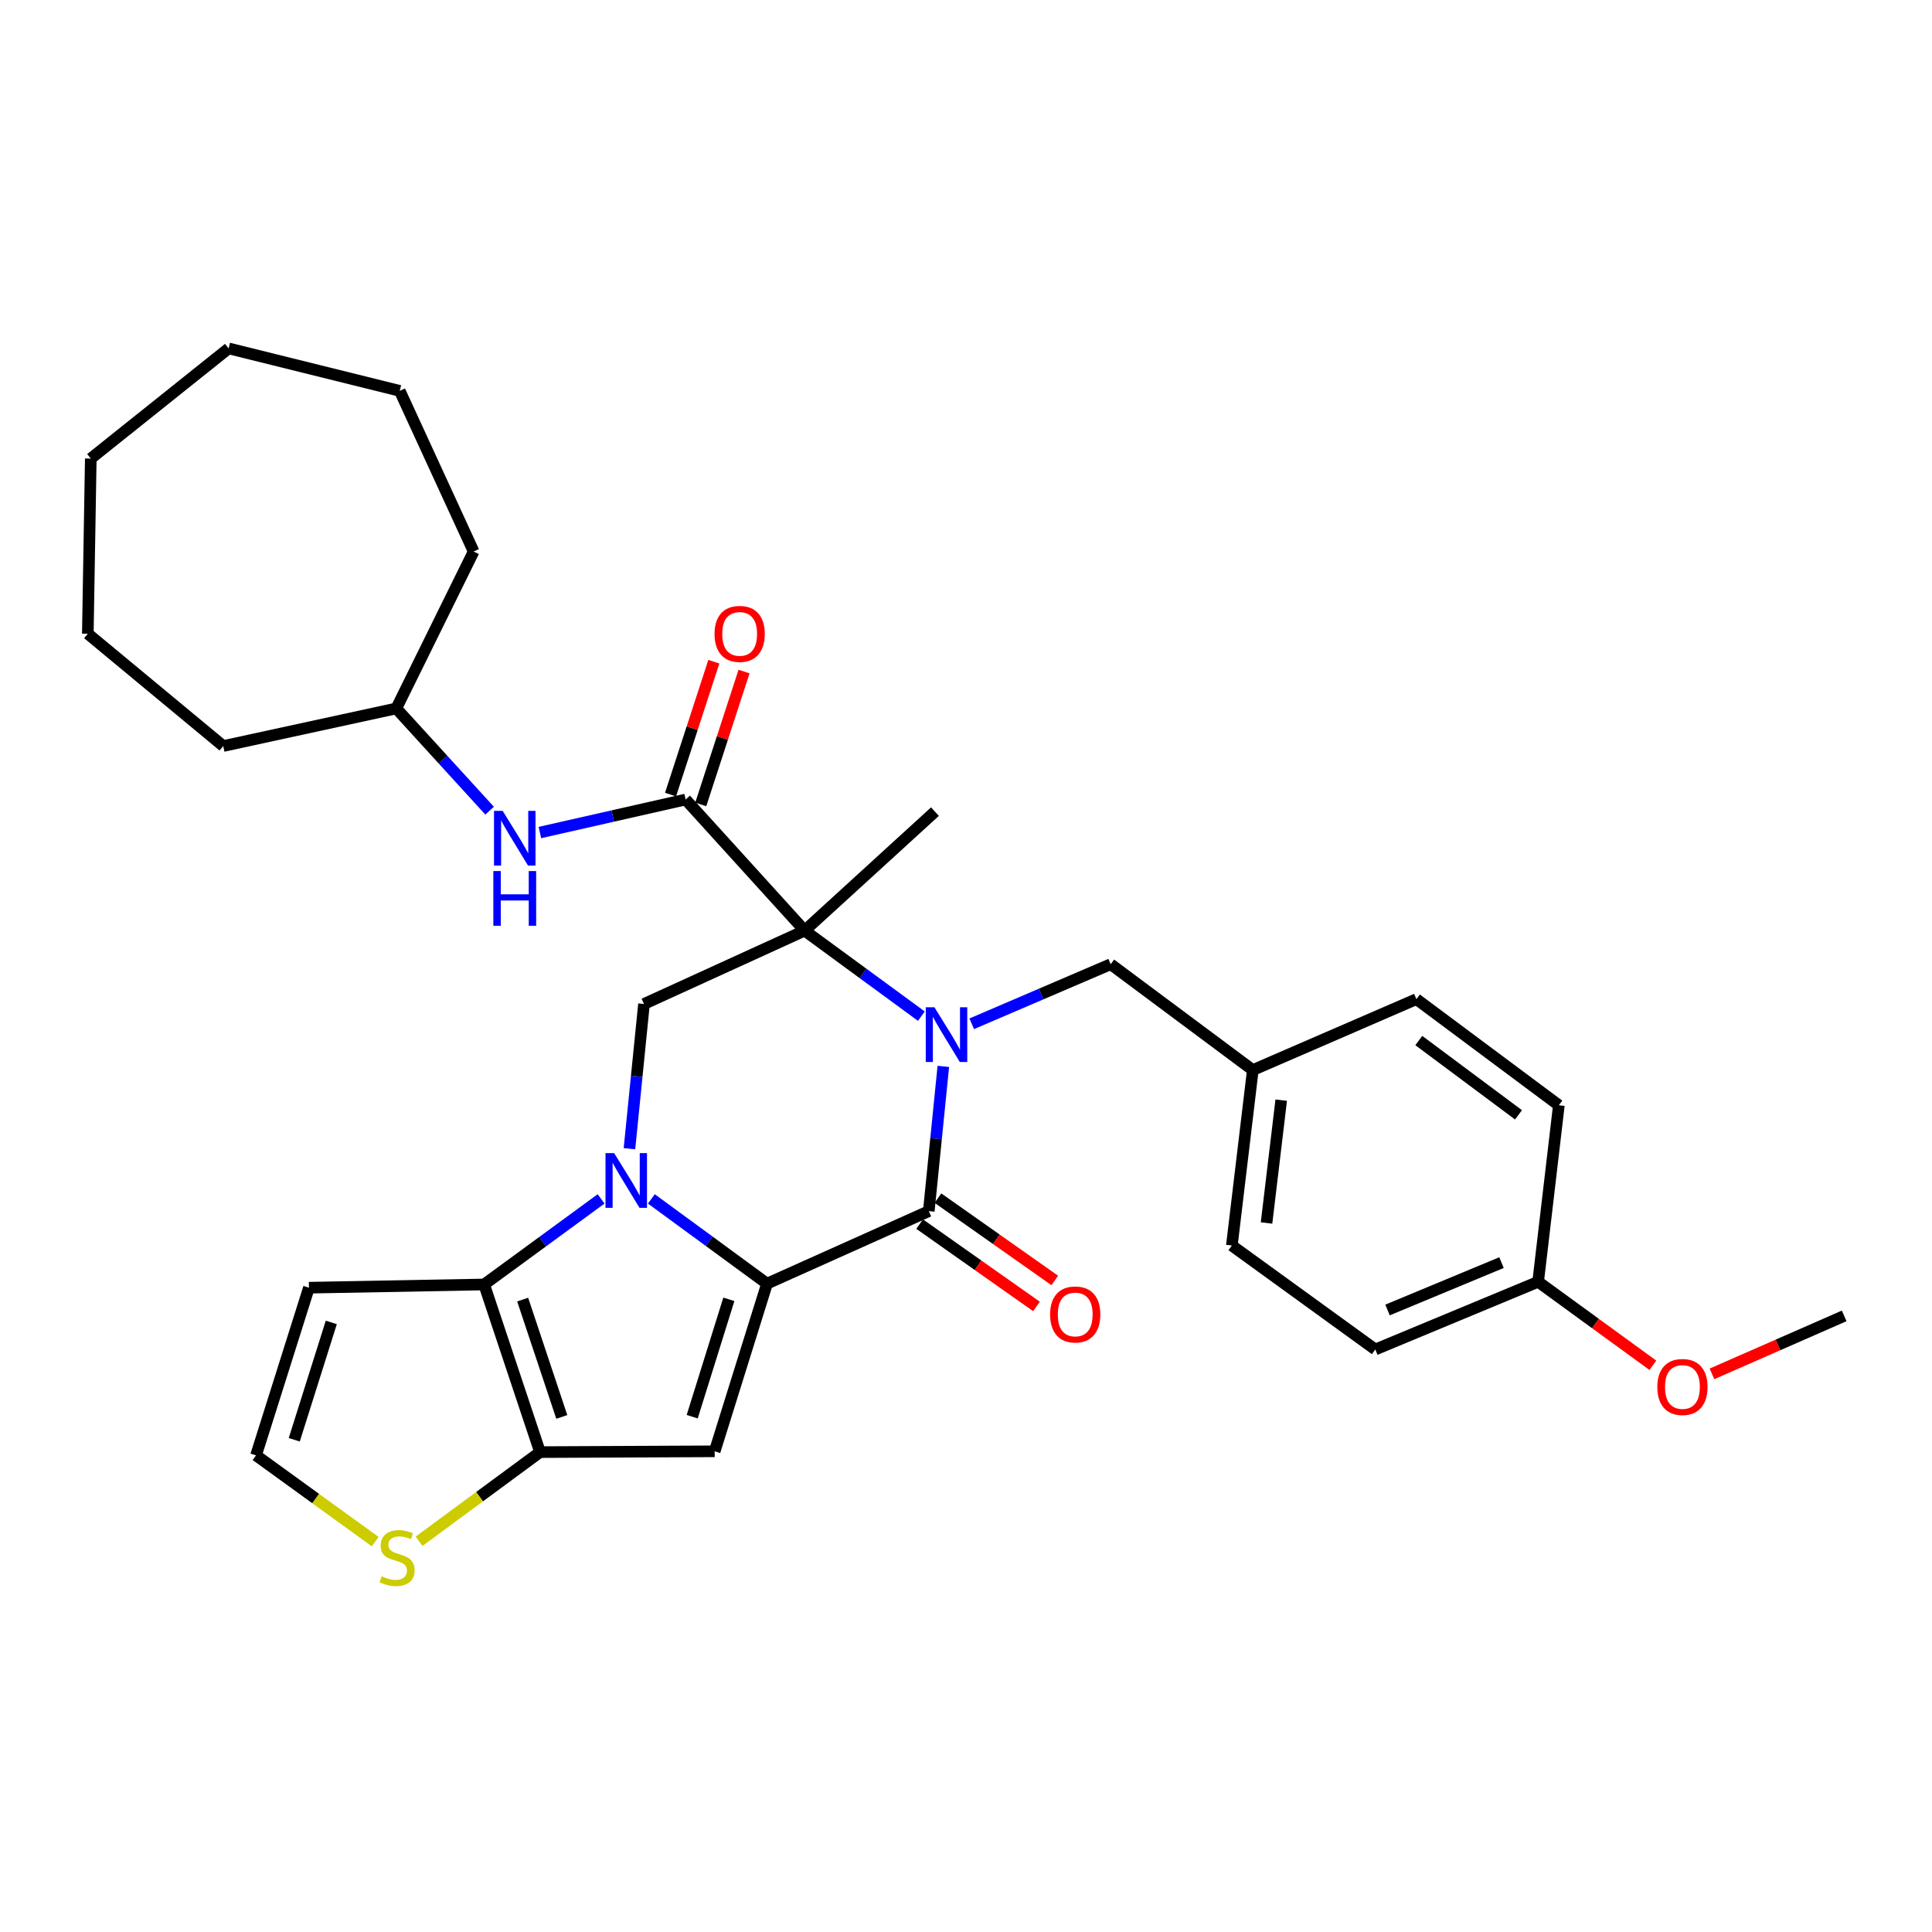 <?xml version='1.0' encoding='iso-8859-1'?>
<svg version='1.1' baseProfile='full'
              xmlns='http://www.w3.org/2000/svg'
                      xmlns:rdkit='http://www.rdkit.org/xml'
                      xmlns:xlink='http://www.w3.org/1999/xlink'
                  xml:space='preserve'
width='1000px' height='1000px' viewBox='0 0 1000 1000'>
<!-- END OF HEADER -->
<rect style='opacity:1.0;fill:#FFFFFF;stroke:none' width='1000' height='1000' x='0' y='0'> </rect>
<path class='bond-0' d='M 337.146,620.546 L 367.08,642.479' style='fill:none;fill-rule:evenodd;stroke:#0000FF;stroke-width:6px;stroke-linecap:butt;stroke-linejoin:miter;stroke-opacity:1' />
<path class='bond-0' d='M 367.08,642.479 L 397.014,664.411' style='fill:none;fill-rule:evenodd;stroke:#000000;stroke-width:6px;stroke-linecap:butt;stroke-linejoin:miter;stroke-opacity:1' />
<path class='bond-5' d='M 311.129,620.547 L 280.858,642.694' style='fill:none;fill-rule:evenodd;stroke:#0000FF;stroke-width:6px;stroke-linecap:butt;stroke-linejoin:miter;stroke-opacity:1' />
<path class='bond-5' d='M 280.858,642.694 L 250.587,664.841' style='fill:none;fill-rule:evenodd;stroke:#000000;stroke-width:6px;stroke-linecap:butt;stroke-linejoin:miter;stroke-opacity:1' />
<path class='bond-8' d='M 325.801,594.567 L 329.565,557.112' style='fill:none;fill-rule:evenodd;stroke:#0000FF;stroke-width:6px;stroke-linecap:butt;stroke-linejoin:miter;stroke-opacity:1' />
<path class='bond-8' d='M 329.565,557.112 L 333.329,519.657' style='fill:none;fill-rule:evenodd;stroke:#000000;stroke-width:6px;stroke-linecap:butt;stroke-linejoin:miter;stroke-opacity:1' />
<path class='bond-3' d='M 397.014,664.411 L 480.742,626.873' style='fill:none;fill-rule:evenodd;stroke:#000000;stroke-width:6px;stroke-linecap:butt;stroke-linejoin:miter;stroke-opacity:1' />
<path class='bond-4' d='M 397.014,664.411 L 369.917,751.2' style='fill:none;fill-rule:evenodd;stroke:#000000;stroke-width:6px;stroke-linecap:butt;stroke-linejoin:miter;stroke-opacity:1' />
<path class='bond-4' d='M 377.252,672.529 L 358.285,733.281' style='fill:none;fill-rule:evenodd;stroke:#000000;stroke-width:6px;stroke-linecap:butt;stroke-linejoin:miter;stroke-opacity:1' />
<path class='bond-1' d='M 476.898,525.968 L 446.69,503.828' style='fill:none;fill-rule:evenodd;stroke:#0000FF;stroke-width:6px;stroke-linecap:butt;stroke-linejoin:miter;stroke-opacity:1' />
<path class='bond-1' d='M 446.69,503.828 L 416.482,481.689' style='fill:none;fill-rule:evenodd;stroke:#000000;stroke-width:6px;stroke-linecap:butt;stroke-linejoin:miter;stroke-opacity:1' />
<path class='bond-12' d='M 502.966,529.911 L 538.925,514.493' style='fill:none;fill-rule:evenodd;stroke:#0000FF;stroke-width:6px;stroke-linecap:butt;stroke-linejoin:miter;stroke-opacity:1' />
<path class='bond-12' d='M 538.925,514.493 L 574.885,499.074' style='fill:none;fill-rule:evenodd;stroke:#000000;stroke-width:6px;stroke-linecap:butt;stroke-linejoin:miter;stroke-opacity:1' />
<path class='bond-33' d='M 488.262,551.963 L 484.502,589.418' style='fill:none;fill-rule:evenodd;stroke:#0000FF;stroke-width:6px;stroke-linecap:butt;stroke-linejoin:miter;stroke-opacity:1' />
<path class='bond-33' d='M 484.502,589.418 L 480.742,626.873' style='fill:none;fill-rule:evenodd;stroke:#000000;stroke-width:6px;stroke-linecap:butt;stroke-linejoin:miter;stroke-opacity:1' />
<path class='bond-2' d='M 416.482,481.689 L 333.329,519.657' style='fill:none;fill-rule:evenodd;stroke:#000000;stroke-width:6px;stroke-linecap:butt;stroke-linejoin:miter;stroke-opacity:1' />
<path class='bond-7' d='M 416.482,481.689 L 354.889,413.829' style='fill:none;fill-rule:evenodd;stroke:#000000;stroke-width:6px;stroke-linecap:butt;stroke-linejoin:miter;stroke-opacity:1' />
<path class='bond-16' d='M 416.482,481.689 L 483.93,420.096' style='fill:none;fill-rule:evenodd;stroke:#000000;stroke-width:6px;stroke-linecap:butt;stroke-linejoin:miter;stroke-opacity:1' />
<path class='bond-14' d='M 476.006,633.594 L 506.242,654.9' style='fill:none;fill-rule:evenodd;stroke:#000000;stroke-width:6px;stroke-linecap:butt;stroke-linejoin:miter;stroke-opacity:1' />
<path class='bond-14' d='M 506.242,654.9 L 536.477,676.207' style='fill:none;fill-rule:evenodd;stroke:#FF0000;stroke-width:6px;stroke-linecap:butt;stroke-linejoin:miter;stroke-opacity:1' />
<path class='bond-14' d='M 485.478,620.152 L 515.714,641.458' style='fill:none;fill-rule:evenodd;stroke:#000000;stroke-width:6px;stroke-linecap:butt;stroke-linejoin:miter;stroke-opacity:1' />
<path class='bond-14' d='M 515.714,641.458 L 545.95,662.765' style='fill:none;fill-rule:evenodd;stroke:#FF0000;stroke-width:6px;stroke-linecap:butt;stroke-linejoin:miter;stroke-opacity:1' />
<path class='bond-32' d='M 369.917,751.2 L 279.52,751.611' style='fill:none;fill-rule:evenodd;stroke:#000000;stroke-width:6px;stroke-linecap:butt;stroke-linejoin:miter;stroke-opacity:1' />
<path class='bond-6' d='M 250.587,664.841 L 279.52,751.611' style='fill:none;fill-rule:evenodd;stroke:#000000;stroke-width:6px;stroke-linecap:butt;stroke-linejoin:miter;stroke-opacity:1' />
<path class='bond-6' d='M 270.527,672.655 L 290.78,733.394' style='fill:none;fill-rule:evenodd;stroke:#000000;stroke-width:6px;stroke-linecap:butt;stroke-linejoin:miter;stroke-opacity:1' />
<path class='bond-10' d='M 250.587,664.841 L 159.906,666.513' style='fill:none;fill-rule:evenodd;stroke:#000000;stroke-width:6px;stroke-linecap:butt;stroke-linejoin:miter;stroke-opacity:1' />
<path class='bond-9' d='M 279.52,751.611 L 248.214,774.684' style='fill:none;fill-rule:evenodd;stroke:#000000;stroke-width:6px;stroke-linecap:butt;stroke-linejoin:miter;stroke-opacity:1' />
<path class='bond-9' d='M 248.214,774.684 L 216.908,797.757' style='fill:none;fill-rule:evenodd;stroke:#CCCC00;stroke-width:6px;stroke-linecap:butt;stroke-linejoin:miter;stroke-opacity:1' />
<path class='bond-11' d='M 354.889,413.829 L 317.167,422.373' style='fill:none;fill-rule:evenodd;stroke:#000000;stroke-width:6px;stroke-linecap:butt;stroke-linejoin:miter;stroke-opacity:1' />
<path class='bond-11' d='M 317.167,422.373 L 279.445,430.917' style='fill:none;fill-rule:evenodd;stroke:#0000FF;stroke-width:6px;stroke-linecap:butt;stroke-linejoin:miter;stroke-opacity:1' />
<path class='bond-15' d='M 362.707,416.376 L 373.912,381.983' style='fill:none;fill-rule:evenodd;stroke:#000000;stroke-width:6px;stroke-linecap:butt;stroke-linejoin:miter;stroke-opacity:1' />
<path class='bond-15' d='M 373.912,381.983 L 385.118,347.59' style='fill:none;fill-rule:evenodd;stroke:#FF0000;stroke-width:6px;stroke-linecap:butt;stroke-linejoin:miter;stroke-opacity:1' />
<path class='bond-15' d='M 347.071,411.282 L 358.277,376.889' style='fill:none;fill-rule:evenodd;stroke:#000000;stroke-width:6px;stroke-linecap:butt;stroke-linejoin:miter;stroke-opacity:1' />
<path class='bond-15' d='M 358.277,376.889 L 369.482,342.496' style='fill:none;fill-rule:evenodd;stroke:#FF0000;stroke-width:6px;stroke-linecap:butt;stroke-linejoin:miter;stroke-opacity:1' />
<path class='bond-34' d='M 194.197,797.939 L 163.357,775.616' style='fill:none;fill-rule:evenodd;stroke:#CCCC00;stroke-width:6px;stroke-linecap:butt;stroke-linejoin:miter;stroke-opacity:1' />
<path class='bond-34' d='M 163.357,775.616 L 132.518,753.292' style='fill:none;fill-rule:evenodd;stroke:#000000;stroke-width:6px;stroke-linecap:butt;stroke-linejoin:miter;stroke-opacity:1' />
<path class='bond-13' d='M 159.906,666.513 L 132.518,753.292' style='fill:none;fill-rule:evenodd;stroke:#000000;stroke-width:6px;stroke-linecap:butt;stroke-linejoin:miter;stroke-opacity:1' />
<path class='bond-13' d='M 171.48,684.479 L 152.308,745.225' style='fill:none;fill-rule:evenodd;stroke:#000000;stroke-width:6px;stroke-linecap:butt;stroke-linejoin:miter;stroke-opacity:1' />
<path class='bond-19' d='M 253.424,419.607 L 229.271,393.148' style='fill:none;fill-rule:evenodd;stroke:#0000FF;stroke-width:6px;stroke-linecap:butt;stroke-linejoin:miter;stroke-opacity:1' />
<path class='bond-19' d='M 229.271,393.148 L 205.119,366.689' style='fill:none;fill-rule:evenodd;stroke:#000000;stroke-width:6px;stroke-linecap:butt;stroke-linejoin:miter;stroke-opacity:1' />
<path class='bond-17' d='M 574.885,499.074 L 648.455,553.861' style='fill:none;fill-rule:evenodd;stroke:#000000;stroke-width:6px;stroke-linecap:butt;stroke-linejoin:miter;stroke-opacity:1' />
<path class='bond-20' d='M 648.455,553.861 L 733.133,517.154' style='fill:none;fill-rule:evenodd;stroke:#000000;stroke-width:6px;stroke-linecap:butt;stroke-linejoin:miter;stroke-opacity:1' />
<path class='bond-21' d='M 648.455,553.861 L 637.602,644.688' style='fill:none;fill-rule:evenodd;stroke:#000000;stroke-width:6px;stroke-linecap:butt;stroke-linejoin:miter;stroke-opacity:1' />
<path class='bond-21' d='M 663.155,569.436 L 655.558,633.015' style='fill:none;fill-rule:evenodd;stroke:#000000;stroke-width:6px;stroke-linecap:butt;stroke-linejoin:miter;stroke-opacity:1' />
<path class='bond-18' d='M 796.133,663.452 L 711.856,698.488' style='fill:none;fill-rule:evenodd;stroke:#000000;stroke-width:6px;stroke-linecap:butt;stroke-linejoin:miter;stroke-opacity:1' />
<path class='bond-18' d='M 777.179,653.523 L 718.185,678.048' style='fill:none;fill-rule:evenodd;stroke:#000000;stroke-width:6px;stroke-linecap:butt;stroke-linejoin:miter;stroke-opacity:1' />
<path class='bond-24' d='M 796.133,663.452 L 825.825,685.064' style='fill:none;fill-rule:evenodd;stroke:#000000;stroke-width:6px;stroke-linecap:butt;stroke-linejoin:miter;stroke-opacity:1' />
<path class='bond-24' d='M 825.825,685.064 L 855.517,706.675' style='fill:none;fill-rule:evenodd;stroke:#FF0000;stroke-width:6px;stroke-linecap:butt;stroke-linejoin:miter;stroke-opacity:1' />
<path class='bond-35' d='M 796.133,663.452 L 806.858,572.086' style='fill:none;fill-rule:evenodd;stroke:#000000;stroke-width:6px;stroke-linecap:butt;stroke-linejoin:miter;stroke-opacity:1' />
<path class='bond-26' d='M 205.119,366.689 L 115.543,386.148' style='fill:none;fill-rule:evenodd;stroke:#000000;stroke-width:6px;stroke-linecap:butt;stroke-linejoin:miter;stroke-opacity:1' />
<path class='bond-27' d='M 205.119,366.689 L 245.16,285.464' style='fill:none;fill-rule:evenodd;stroke:#000000;stroke-width:6px;stroke-linecap:butt;stroke-linejoin:miter;stroke-opacity:1' />
<path class='bond-23' d='M 733.133,517.154 L 806.858,572.086' style='fill:none;fill-rule:evenodd;stroke:#000000;stroke-width:6px;stroke-linecap:butt;stroke-linejoin:miter;stroke-opacity:1' />
<path class='bond-23' d='M 734.367,538.58 L 785.974,577.033' style='fill:none;fill-rule:evenodd;stroke:#000000;stroke-width:6px;stroke-linecap:butt;stroke-linejoin:miter;stroke-opacity:1' />
<path class='bond-22' d='M 637.602,644.688 L 711.856,698.488' style='fill:none;fill-rule:evenodd;stroke:#000000;stroke-width:6px;stroke-linecap:butt;stroke-linejoin:miter;stroke-opacity:1' />
<path class='bond-25' d='M 886.112,711.115 L 920.329,696.109' style='fill:none;fill-rule:evenodd;stroke:#FF0000;stroke-width:6px;stroke-linecap:butt;stroke-linejoin:miter;stroke-opacity:1' />
<path class='bond-25' d='M 920.329,696.109 L 954.545,681.102' style='fill:none;fill-rule:evenodd;stroke:#000000;stroke-width:6px;stroke-linecap:butt;stroke-linejoin:miter;stroke-opacity:1' />
<path class='bond-29' d='M 115.543,386.148 L 45.455,328.027' style='fill:none;fill-rule:evenodd;stroke:#000000;stroke-width:6px;stroke-linecap:butt;stroke-linejoin:miter;stroke-opacity:1' />
<path class='bond-28' d='M 245.16,285.464 L 206.909,202.311' style='fill:none;fill-rule:evenodd;stroke:#000000;stroke-width:6px;stroke-linecap:butt;stroke-linejoin:miter;stroke-opacity:1' />
<path class='bond-31' d='M 206.909,202.311 L 118.33,180.33' style='fill:none;fill-rule:evenodd;stroke:#000000;stroke-width:6px;stroke-linecap:butt;stroke-linejoin:miter;stroke-opacity:1' />
<path class='bond-30' d='M 45.455,328.027 L 46.989,237.355' style='fill:none;fill-rule:evenodd;stroke:#000000;stroke-width:6px;stroke-linecap:butt;stroke-linejoin:miter;stroke-opacity:1' />
<path class='bond-36' d='M 46.989,237.355 L 118.33,180.33' style='fill:none;fill-rule:evenodd;stroke:#000000;stroke-width:6px;stroke-linecap:butt;stroke-linejoin:miter;stroke-opacity:1' />
<path  class='atom-0' d='M 317.887 596.863
L 327.167 611.863
Q 328.087 613.343, 329.567 616.023
Q 331.047 618.703, 331.127 618.863
L 331.127 596.863
L 334.887 596.863
L 334.887 625.183
L 331.007 625.183
L 321.047 608.783
Q 319.887 606.863, 318.647 604.663
Q 317.447 602.463, 317.087 601.783
L 317.087 625.183
L 313.407 625.183
L 313.407 596.863
L 317.887 596.863
' fill='#0000FF'/>
<path  class='atom-2' d='M 483.654 521.347
L 492.934 536.347
Q 493.854 537.827, 495.334 540.507
Q 496.814 543.187, 496.894 543.347
L 496.894 521.347
L 500.654 521.347
L 500.654 549.667
L 496.774 549.667
L 486.814 533.267
Q 485.654 531.347, 484.414 529.147
Q 483.214 526.947, 482.854 526.267
L 482.854 549.667
L 479.174 549.667
L 479.174 521.347
L 483.654 521.347
' fill='#0000FF'/>
<path  class='atom-10' d='M 197.53 815.862
Q 197.85 815.982, 199.17 816.542
Q 200.49 817.102, 201.93 817.462
Q 203.41 817.782, 204.85 817.782
Q 207.53 817.782, 209.09 816.502
Q 210.65 815.182, 210.65 812.902
Q 210.65 811.342, 209.85 810.382
Q 209.09 809.422, 207.89 808.902
Q 206.69 808.382, 204.69 807.782
Q 202.17 807.022, 200.65 806.302
Q 199.17 805.582, 198.09 804.062
Q 197.05 802.542, 197.05 799.982
Q 197.05 796.422, 199.45 794.222
Q 201.89 792.022, 206.69 792.022
Q 209.97 792.022, 213.69 793.582
L 212.77 796.662
Q 209.37 795.262, 206.81 795.262
Q 204.05 795.262, 202.53 796.422
Q 201.01 797.542, 201.05 799.502
Q 201.05 801.022, 201.81 801.942
Q 202.61 802.862, 203.73 803.382
Q 204.89 803.902, 206.81 804.502
Q 209.37 805.302, 210.89 806.102
Q 212.41 806.902, 213.49 808.542
Q 214.61 810.142, 214.61 812.902
Q 214.61 816.822, 211.97 818.942
Q 209.37 821.022, 205.01 821.022
Q 202.49 821.022, 200.57 820.462
Q 198.69 819.942, 196.45 819.022
L 197.53 815.862
' fill='#CCCC00'/>
<path  class='atom-12' d='M 260.177 419.704
L 269.457 434.704
Q 270.377 436.184, 271.857 438.864
Q 273.337 441.544, 273.417 441.704
L 273.417 419.704
L 277.177 419.704
L 277.177 448.024
L 273.297 448.024
L 263.337 431.624
Q 262.177 429.704, 260.937 427.504
Q 259.737 425.304, 259.377 424.624
L 259.377 448.024
L 255.697 448.024
L 255.697 419.704
L 260.177 419.704
' fill='#0000FF'/>
<path  class='atom-12' d='M 255.357 450.856
L 259.197 450.856
L 259.197 462.896
L 273.677 462.896
L 273.677 450.856
L 277.517 450.856
L 277.517 479.176
L 273.677 479.176
L 273.677 466.096
L 259.197 466.096
L 259.197 479.176
L 255.357 479.176
L 255.357 450.856
' fill='#0000FF'/>
<path  class='atom-15' d='M 543.532 680.36
Q 543.532 673.56, 546.892 669.76
Q 550.252 665.96, 556.532 665.96
Q 562.812 665.96, 566.172 669.76
Q 569.532 673.56, 569.532 680.36
Q 569.532 687.24, 566.132 691.16
Q 562.732 695.04, 556.532 695.04
Q 550.292 695.04, 546.892 691.16
Q 543.532 687.28, 543.532 680.36
M 556.532 691.84
Q 560.852 691.84, 563.172 688.96
Q 565.532 686.04, 565.532 680.36
Q 565.532 674.8, 563.172 672
Q 560.852 669.16, 556.532 669.16
Q 552.212 669.16, 549.852 671.96
Q 547.532 674.76, 547.532 680.36
Q 547.532 686.08, 549.852 688.96
Q 552.212 691.84, 556.532 691.84
' fill='#FF0000'/>
<path  class='atom-16' d='M 369.844 328.107
Q 369.844 321.307, 373.204 317.507
Q 376.564 313.707, 382.844 313.707
Q 389.124 313.707, 392.484 317.507
Q 395.844 321.307, 395.844 328.107
Q 395.844 334.987, 392.444 338.907
Q 389.044 342.787, 382.844 342.787
Q 376.604 342.787, 373.204 338.907
Q 369.844 335.027, 369.844 328.107
M 382.844 339.587
Q 387.164 339.587, 389.484 336.707
Q 391.844 333.787, 391.844 328.107
Q 391.844 322.547, 389.484 319.747
Q 387.164 316.907, 382.844 316.907
Q 378.524 316.907, 376.164 319.707
Q 373.844 322.507, 373.844 328.107
Q 373.844 333.827, 376.164 336.707
Q 378.524 339.587, 382.844 339.587
' fill='#FF0000'/>
<path  class='atom-25' d='M 857.826 717.899
Q 857.826 711.099, 861.186 707.299
Q 864.546 703.499, 870.826 703.499
Q 877.106 703.499, 880.466 707.299
Q 883.826 711.099, 883.826 717.899
Q 883.826 724.779, 880.426 728.699
Q 877.026 732.579, 870.826 732.579
Q 864.586 732.579, 861.186 728.699
Q 857.826 724.819, 857.826 717.899
M 870.826 729.379
Q 875.146 729.379, 877.466 726.499
Q 879.826 723.579, 879.826 717.899
Q 879.826 712.339, 877.466 709.539
Q 875.146 706.699, 870.826 706.699
Q 866.506 706.699, 864.146 709.499
Q 861.826 712.299, 861.826 717.899
Q 861.826 723.619, 864.146 726.499
Q 866.506 729.379, 870.826 729.379
' fill='#FF0000'/>
</svg>
